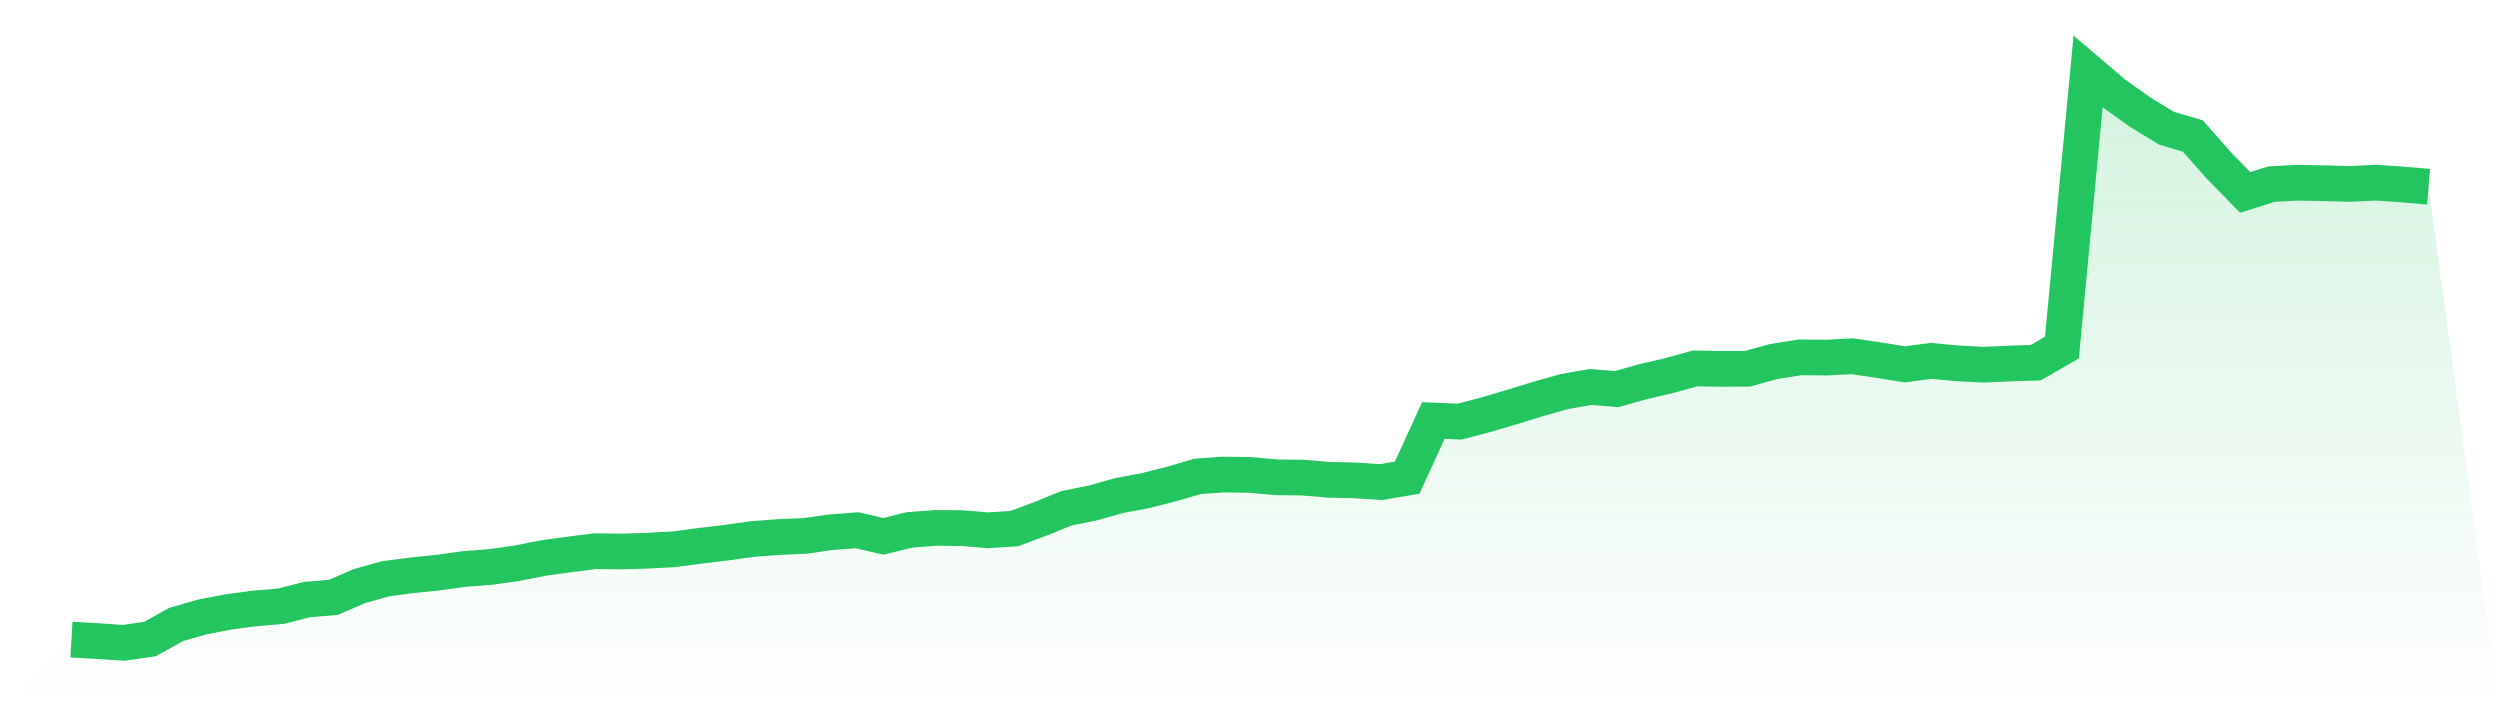 <svg viewBox="0 0 140 40" xmlns="http://www.w3.org/2000/svg">
<defs>
<linearGradient id="gradient" x1="0" x2="0" y1="0" y2="1">
<stop offset="0%" stop-color="#22c55e" stop-opacity="0.2"/>
<stop offset="100%" stop-color="#22c55e" stop-opacity="0"/>
</linearGradient>
</defs>
<path d="M4,35.818 L4,35.818 L5.467,35.903 L6.933,36 L8.4,35.784 L9.867,34.968 L11.333,34.549 L12.8,34.265 L14.267,34.072 L15.733,33.948 L17.2,33.574 L18.667,33.453 L20.133,32.819 L21.6,32.409 L23.067,32.218 L24.533,32.066 L26,31.861 L27.467,31.751 L28.933,31.544 L30.4,31.255 L31.867,31.05 L33.333,30.866 L34.8,30.882 L36.267,30.84 L37.733,30.761 L39.2,30.566 L40.667,30.39 L42.133,30.186 L43.6,30.073 L45.067,30.014 L46.533,29.802 L48,29.695 L49.467,30.035 L50.933,29.675 L52.4,29.562 L53.867,29.575 L55.333,29.696 L56.8,29.603 L58.267,29.054 L59.733,28.46 L61.2,28.166 L62.667,27.753 L64.133,27.477 L65.6,27.105 L67.067,26.676 L68.533,26.574 L70,26.595 L71.467,26.729 L72.933,26.745 L74.4,26.866 L75.867,26.902 L77.333,26.997 L78.8,26.75 L80.267,23.549 L81.733,23.611 L83.2,23.227 L84.667,22.794 L86.133,22.343 L87.6,21.929 L89.067,21.672 L90.533,21.79 L92,21.374 L93.467,21.035 L94.933,20.63 L96.4,20.658 L97.867,20.648 L99.333,20.244 L100.8,20.012 L102.267,20.025 L103.733,19.951 L105.2,20.167 L106.667,20.404 L108.133,20.209 L109.6,20.346 L111.067,20.425 L112.533,20.358 L114,20.31 L115.467,19.463 L116.933,4 L118.4,5.25 L119.867,6.293 L121.333,7.185 L122.8,7.618 L124.267,9.28 L125.733,10.777 L127.2,10.31 L128.667,10.232 L130.133,10.26 L131.6,10.299 L133.067,10.229 L134.533,10.33 L136,10.456 L140,40 L0,40 z" fill="url(#gradient)"/>
<path d="M4,35.818 L4,35.818 L5.467,35.903 L6.933,36 L8.4,35.784 L9.867,34.968 L11.333,34.549 L12.8,34.265 L14.267,34.072 L15.733,33.948 L17.2,33.574 L18.667,33.453 L20.133,32.819 L21.6,32.409 L23.067,32.218 L24.533,32.066 L26,31.861 L27.467,31.751 L28.933,31.544 L30.4,31.255 L31.867,31.05 L33.333,30.866 L34.8,30.882 L36.267,30.84 L37.733,30.761 L39.2,30.566 L40.667,30.39 L42.133,30.186 L43.6,30.073 L45.067,30.014 L46.533,29.802 L48,29.695 L49.467,30.035 L50.933,29.675 L52.4,29.562 L53.867,29.575 L55.333,29.696 L56.8,29.603 L58.267,29.054 L59.733,28.46 L61.2,28.166 L62.667,27.753 L64.133,27.477 L65.6,27.105 L67.067,26.676 L68.533,26.574 L70,26.595 L71.467,26.729 L72.933,26.745 L74.4,26.866 L75.867,26.902 L77.333,26.997 L78.8,26.75 L80.267,23.549 L81.733,23.611 L83.2,23.227 L84.667,22.794 L86.133,22.343 L87.6,21.929 L89.067,21.672 L90.533,21.79 L92,21.374 L93.467,21.035 L94.933,20.63 L96.4,20.658 L97.867,20.648 L99.333,20.244 L100.8,20.012 L102.267,20.025 L103.733,19.951 L105.2,20.167 L106.667,20.404 L108.133,20.209 L109.6,20.346 L111.067,20.425 L112.533,20.358 L114,20.31 L115.467,19.463 L116.933,4 L118.4,5.25 L119.867,6.293 L121.333,7.185 L122.8,7.618 L124.267,9.28 L125.733,10.777 L127.2,10.31 L128.667,10.232 L130.133,10.26 L131.6,10.299 L133.067,10.229 L134.533,10.33 L136,10.456" fill="none" stroke="#22c55e" stroke-width="2"/>
</svg>